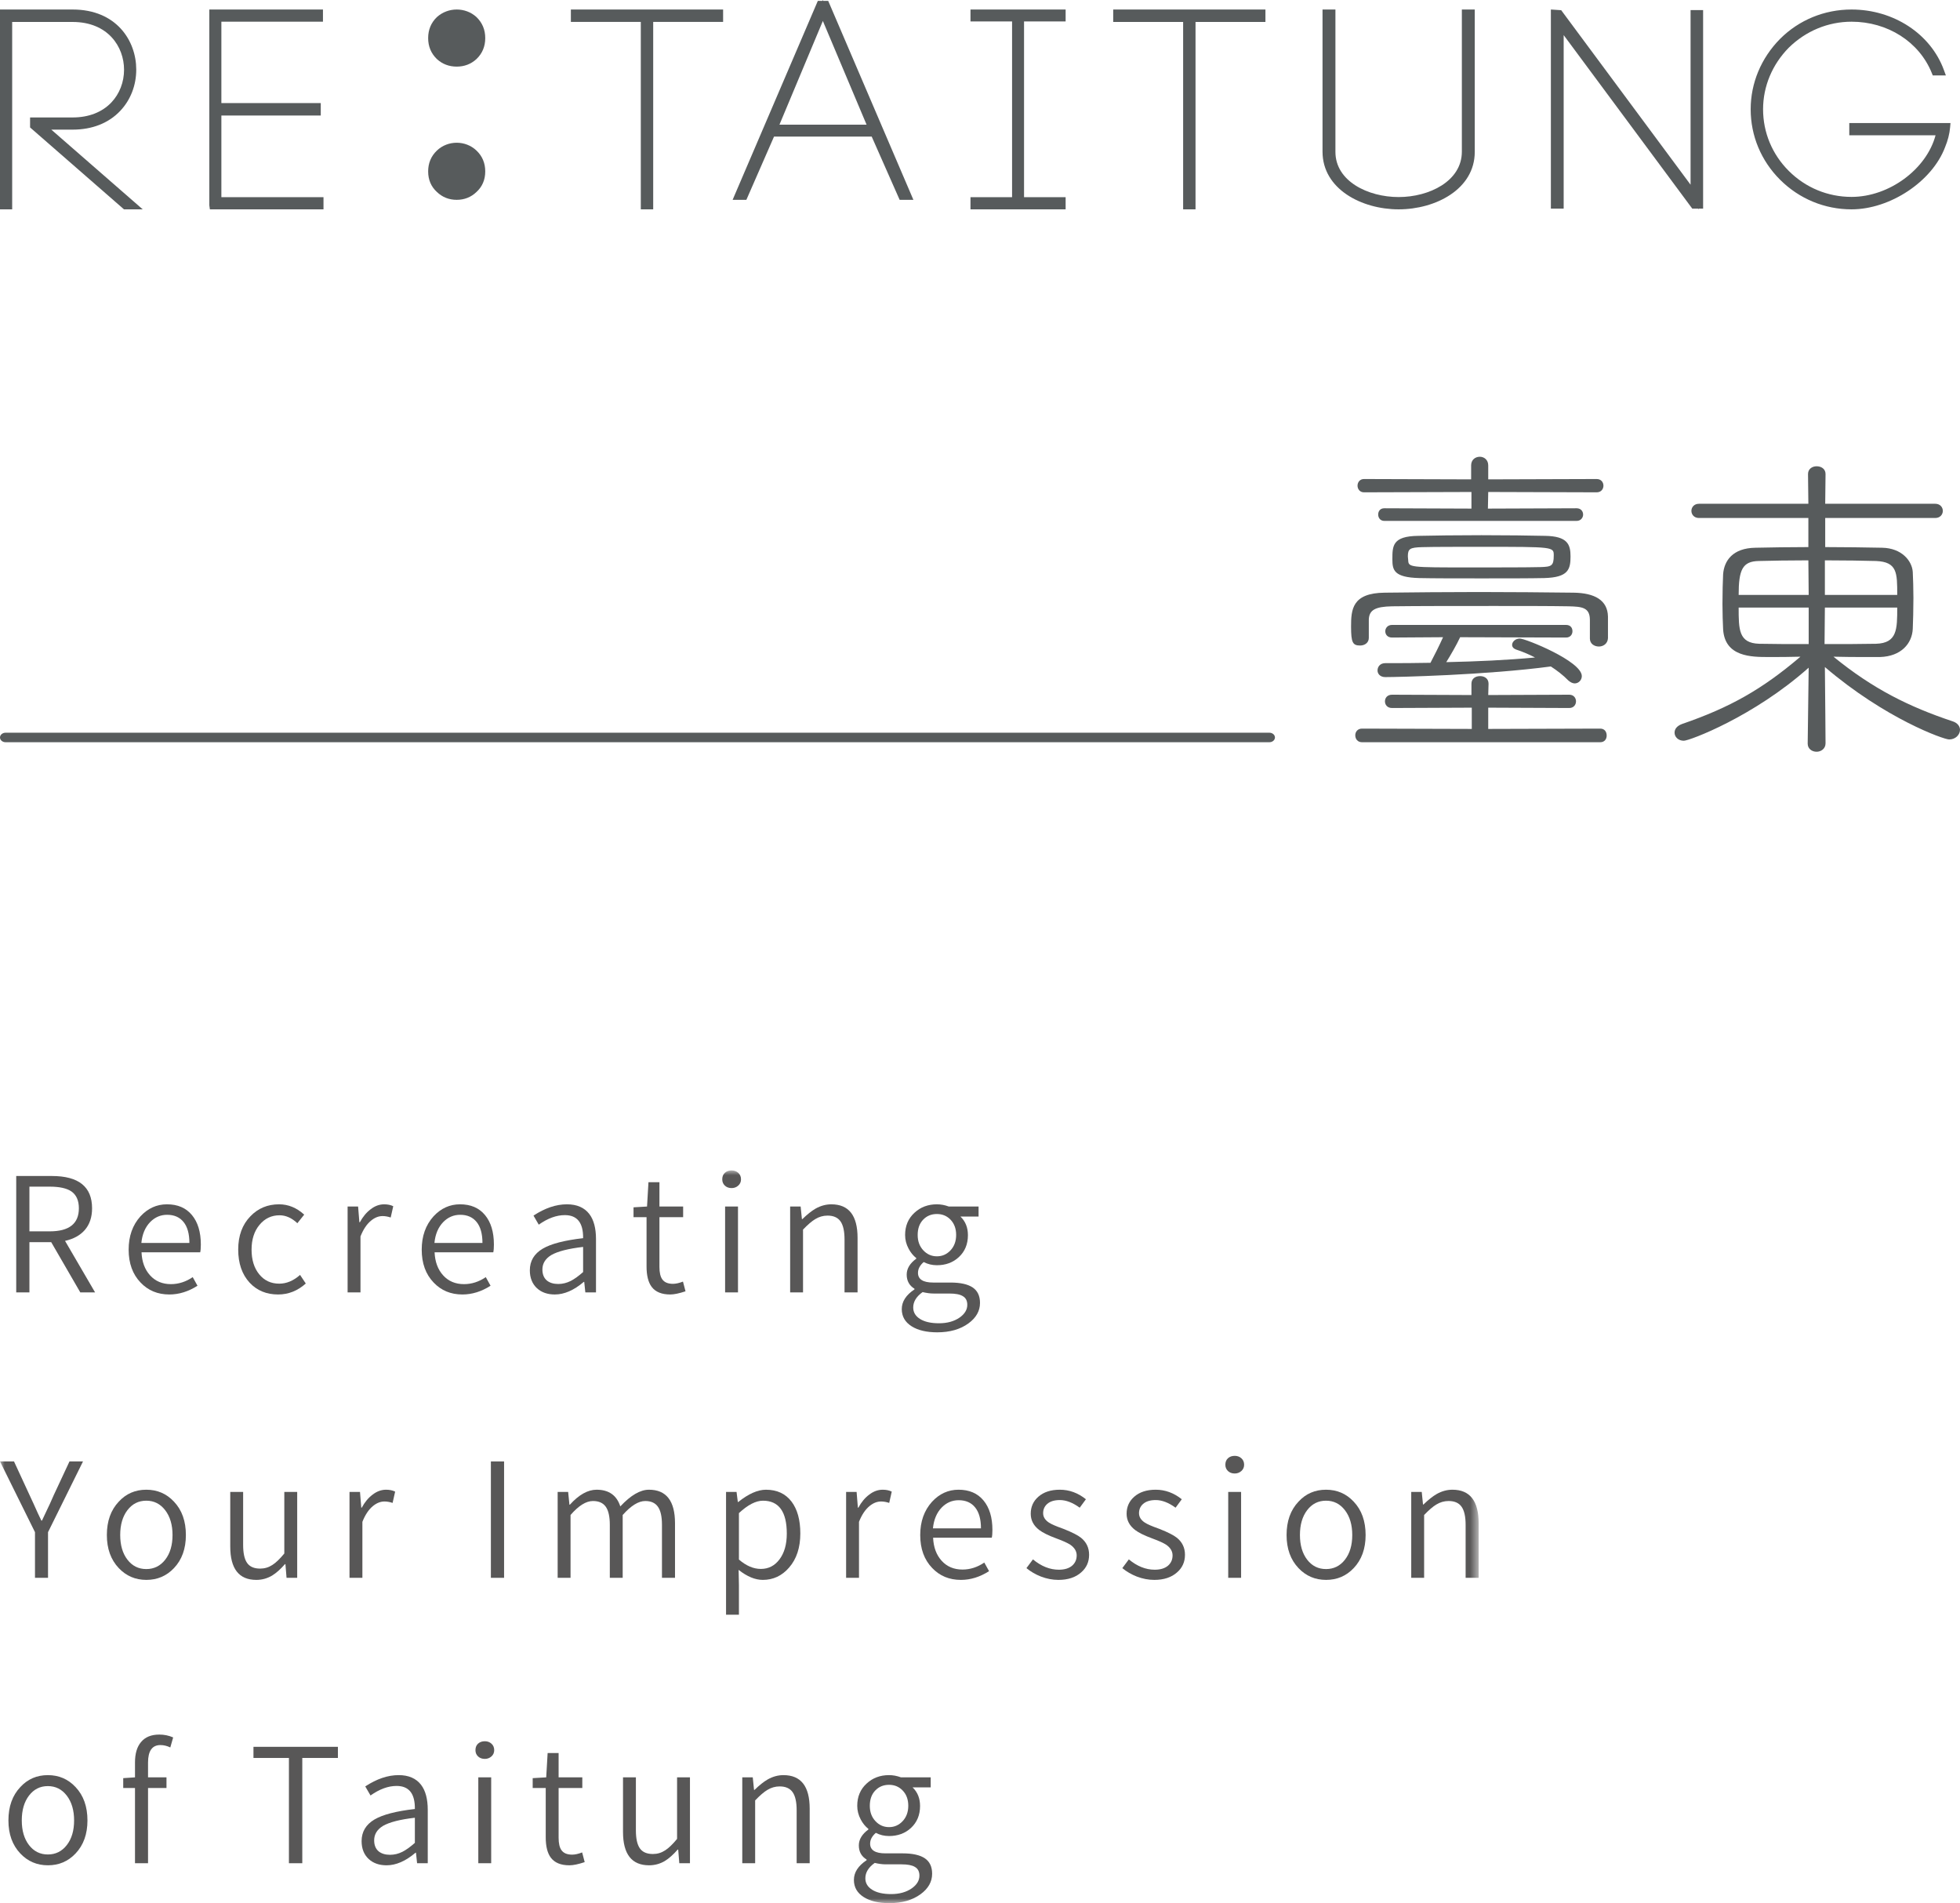 <?xml version="1.0" encoding="UTF-8"?>
<svg width="206px" height="200px" viewBox="0 0 206 200" version="1.1" xmlns="http://www.w3.org/2000/svg" xmlns:xlink="http://www.w3.org/1999/xlink">
    <title>logo/kv_web</title>
    <defs>
        <polygon id="path-1" points="0 77 155.41 77 155.41 0 0 0"></polygon>
    </defs>
    <g id="logo/kv_web" stroke="none" stroke-width="1" fill="none" fill-rule="evenodd">
        <g id="Group" fill="#575B5C">
            <path d="M7.635,13.623 C9.688,13.623 11.417,12.942 12.636,11.653 C13.723,10.506 14.32,8.964 14.32,7.312 C14.32,4.272 12.227,1 7.635,1 L0,1 L0,22 L1.279,22 L1.279,2.308 L7.635,2.308 C11.346,2.308 13.038,4.909 13.038,7.326 C13.038,8.64 12.561,9.864 11.701,10.771 C10.722,11.798 9.317,12.343 7.635,12.343 L3.161,12.343 L3.161,13.393 L12.915,21.899 L13.03,22 L15,22 L5.392,13.623 L7.635,13.623 Z" id="Fill-46"></path>
            <polygon id="Fill-47" points="23.267 12.139 33.713 12.139 33.713 10.833 23.267 10.833 23.267 2.282 33.944 2.282 33.944 1 22 1 22 21.577 22.059 22 34 22 34 20.722 23.267 20.722"></polygon>
            <path d="M45.917,15.825 C45.308,16.406 45,17.142 45,18.015 C45,18.892 45.311,19.62 45.917,20.172 C46.491,20.723 47.192,21 47.999,21 C48.807,21 49.508,20.723 50.072,20.182 C50.688,19.622 51,18.892 51,18.015 C51,17.142 50.691,16.403 50.081,15.825 C48.936,14.725 47.066,14.725 45.917,15.825" id="Fill-48"></path>
            <path d="M45.917,1.797 C45.308,2.383 45,3.126 45,4.002 C45,4.88 45.308,5.62 45.925,6.213 C46.5,6.737 47.198,7 47.999,7 C48.802,7 49.5,6.737 50.077,6.207 C50.691,5.623 51,4.88 51,4.002 C51,3.123 50.691,2.383 50.072,1.788 C48.922,0.74 47.094,0.732 45.917,1.797" id="Fill-49"></path>
            <polygon id="Fill-50" points="60 2.302 67.35 2.302 67.35 22 68.652 22 68.652 2.302 76 2.302 76 1 60 1"></polygon>
            <path d="M81.922,13.101 L86.484,2.203 L91.078,13.101 L81.922,13.101 Z M87.045,0.093 L86.523,0.093 L86.484,0 L86.445,0.093 L85.955,0.093 L77,21 L78.445,21 L81.351,14.355 L91.618,14.355 L94.554,21 L96,21 L87.156,0.348 L87.045,0.093 Z" id="Fill-51"></path>
            <polygon id="Fill-52" points="102 2.253 106.371 2.253 106.371 20.722 102 20.722 102 22 112 22 112 20.722 107.629 20.722 107.629 2.253 112 2.253 112 1 102 1"></polygon>
            <polygon id="Fill-53" points="117 2.307 124.35 2.307 124.35 22 125.652 22 125.652 2.307 133 2.307 133 1 117 1"></polygon>
            <path d="M153.644,15.937 C153.644,19.034 150.219,20.708 147,20.708 C143.78,20.708 140.356,19.044 140.356,15.964 L140.356,1 L139,1 L139,15.937 C139,19.874 143.121,22 147,22 C150.879,22 155,19.884 155,15.964 L155,1 L153.644,1 L153.644,15.937 Z" id="Fill-54"></path>
            <polygon id="Fill-55" points="177.682 19.412 164.085 1.071 163 1 163 21.926 164.345 21.926 164.345 3.689 177.734 21.754 177.862 21.926 178.484 21.926 178.538 22 178.538 21.926 179 21.926 179 1.059 177.682 1.059"></polygon>
            <path d="M194.363,12.933 L194.363,14.214 L203.431,14.214 C202.485,17.773 198.567,20.692 194.6,20.692 C192.11,20.692 189.768,19.724 188.005,17.963 C186.262,16.225 185.303,13.925 185.303,11.485 C185.303,9.078 186.265,6.778 188.003,5.013 C189.796,3.252 192.138,2.281 194.6,2.281 C198.401,2.281 201.709,4.396 203.032,7.665 L203.137,7.925 L204.515,7.925 L204.31,7.367 C202.925,3.56 199.022,1 194.6,1 C191.753,1 189.083,2.094 187.088,4.087 C185.096,6.104 184,8.731 184,11.485 C184,14.272 185.096,16.901 187.091,18.889 C189.106,20.897 191.773,22 194.6,22 C198.658,22 203.067,19.072 204.426,15.481 C204.725,14.757 204.9,14.069 204.96,13.386 L205,12.933 L194.363,12.933 Z" id="Fill-56"></path>
        </g>
        <path d="M155.704,57.465 C153.194,57.465 150.683,57.465 149.463,57.499 C148.173,57.535 147.969,57.674 147.969,58.478 C147.969,58.617 148.004,58.758 148.004,58.861 C148.037,59.631 148.14,59.631 154.55,59.631 C157.4,59.631 160.555,59.631 161.878,59.595 C163.064,59.561 163.302,59.49 163.302,58.372 C163.302,57.465 163.302,57.465 155.704,57.465 L155.704,57.465 Z M162.318,60.748 C160.894,60.782 158.316,60.782 155.738,60.782 C153.16,60.782 150.583,60.782 149.157,60.748 C146.511,60.678 146.342,59.91 146.342,58.791 C146.342,57.36 146.342,56.347 149.056,56.312 C150.583,56.277 153.126,56.243 155.704,56.243 C158.281,56.243 160.859,56.277 162.385,56.312 C164.761,56.347 165.066,57.22 165.066,58.478 C165.066,59.84 164.828,60.678 162.318,60.748 L162.318,60.748 Z M153.464,66.964 C153.092,67.767 152.481,68.816 152.006,69.584 C155.195,69.514 158.384,69.374 161.334,69.095 C160.657,68.746 159.977,68.465 159.333,68.256 C159.062,68.152 158.926,67.977 158.926,67.767 C158.926,67.454 159.266,67.103 159.739,67.103 C160.317,67.103 166.252,69.478 166.252,71.051 C166.252,71.469 165.914,71.819 165.506,71.819 C165.303,71.819 165.066,71.713 164.828,71.504 C164.285,70.946 163.641,70.457 162.996,70.038 C156.178,70.946 146.919,71.155 145.596,71.155 C145.053,71.155 144.781,70.806 144.781,70.457 C144.781,70.072 145.053,69.689 145.596,69.689 C147.157,69.689 148.75,69.689 150.345,69.653 C150.718,68.955 151.261,67.871 151.668,66.964 L146.308,66.999 C145.833,66.999 145.596,66.684 145.596,66.336 C145.596,66.022 145.833,65.672 146.308,65.672 L164.591,65.672 C165.066,65.672 165.269,65.986 165.269,66.336 C165.269,66.65 165.066,66.999 164.591,66.999 L153.464,66.964 Z M145.494,54.741 C145.053,54.741 144.85,54.392 144.85,54.077 C144.85,53.729 145.053,53.414 145.494,53.414 L154.652,53.449 L154.652,51.702 L143.358,51.738 C142.916,51.738 142.679,51.389 142.679,51.039 C142.679,50.69 142.916,50.34 143.358,50.34 L154.619,50.376 L154.619,48.908 C154.619,48.315 155.059,48 155.535,48 C155.975,48 156.416,48.315 156.416,48.908 L156.416,50.376 L167.813,50.34 C168.287,50.34 168.525,50.69 168.525,51.039 C168.525,51.389 168.287,51.738 167.813,51.738 L156.416,51.702 L156.382,53.449 L165.709,53.414 C166.151,53.414 166.389,53.729 166.389,54.077 C166.389,54.392 166.151,54.741 165.709,54.741 L145.494,54.741 Z M143.153,78 C142.679,78 142.442,77.65 142.442,77.267 C142.442,76.918 142.679,76.569 143.153,76.569 L154.687,76.603 L154.687,74.368 L146.308,74.404 C145.799,74.404 145.562,74.053 145.562,73.704 C145.562,73.355 145.799,73.006 146.308,73.006 L154.652,73.041 L154.652,71.854 C154.652,71.295 155.093,71.051 155.567,71.051 C156.009,71.051 156.45,71.295 156.45,71.854 L156.416,73.041 L164.929,73.006 C165.404,73.006 165.641,73.355 165.641,73.704 C165.641,74.053 165.404,74.404 164.929,74.404 L156.416,74.368 L156.416,76.603 L168.185,76.569 C168.66,76.569 168.865,76.918 168.865,77.301 C168.865,77.65 168.66,78 168.185,78 L143.153,78 Z M167.1,65.149 C167.1,63.821 166.252,63.751 164.862,63.716 C162.827,63.681 159.977,63.681 157.061,63.681 C153.092,63.681 148.92,63.681 146.308,63.716 C144.544,63.751 143.9,64.1 143.865,65.113 L143.865,67.034 C143.865,67.557 143.425,67.837 142.95,67.837 C142.17,67.837 142,67.523 142,65.847 C142,64.066 142.102,62.319 145.528,62.284 C148.615,62.249 152.041,62.215 155.432,62.215 C158.859,62.215 162.285,62.249 165.404,62.284 C167.575,62.319 168.966,63.053 169,64.799 L169,67.068 C168.966,67.663 168.492,67.943 168.05,67.943 C167.575,67.943 167.1,67.663 167.1,67.103 L167.1,65.149 Z" id="Fill-57" fill="#575B5C"></path>
        <g id="Group-42" transform="translate(-0, 123)">
            <path d="M3.092,6.401 L5.232,6.401 C7.27,6.401 8.29,5.593 8.29,3.978 C8.29,3.164 8.028,2.574 7.505,2.206 C7.014,1.872 6.256,1.704 5.232,1.704 L3.092,1.704 L3.092,6.401 Z M1.705,12.818 L1.705,0.585 L5.449,0.585 C8.267,0.585 9.677,1.716 9.677,3.978 C9.677,4.914 9.421,5.677 8.908,6.267 C8.418,6.825 7.727,7.203 6.836,7.403 L9.994,12.818 L8.44,12.818 L5.382,7.537 L3.092,7.537 L3.092,12.818 L1.705,12.818 Z" id="Fill-1" fill="#585757"></path>
            <path d="M14.858,7.621 L19.905,7.621 C19.905,6.663 19.702,5.93 19.295,5.423 C18.888,4.916 18.312,4.662 17.566,4.662 C16.875,4.662 16.278,4.919 15.777,5.432 C15.254,5.977 14.947,6.707 14.858,7.621 M17.799,13.036 C16.573,13.036 15.566,12.618 14.775,11.782 C13.939,10.913 13.521,9.76 13.521,8.323 C13.521,6.908 13.933,5.744 14.757,4.829 C15.537,3.983 16.468,3.56 17.549,3.56 C18.674,3.56 19.548,3.935 20.172,4.688 C20.796,5.44 21.108,6.473 21.108,7.788 C21.108,8.144 21.086,8.417 21.042,8.606 L14.875,8.606 C14.919,9.61 15.219,10.417 15.777,11.03 C16.334,11.643 17.064,11.949 17.966,11.949 C18.769,11.949 19.531,11.704 20.256,11.214 L20.757,12.117 C19.799,12.729 18.813,13.036 17.799,13.036" id="Fill-3" fill="#585757"></path>
            <path d="M29.231,13.036 C28.006,13.036 27.009,12.624 26.24,11.799 C25.438,10.93 25.036,9.768 25.036,8.314 C25.036,6.86 25.465,5.693 26.323,4.813 C27.126,3.977 28.128,3.56 29.332,3.56 C30.301,3.56 31.181,3.922 31.972,4.646 L31.253,5.548 C30.663,4.991 30.039,4.713 29.382,4.713 C28.535,4.713 27.833,5.047 27.276,5.715 C26.719,6.384 26.44,7.253 26.44,8.323 C26.44,9.392 26.708,10.256 27.242,10.913 C27.777,11.571 28.479,11.899 29.348,11.899 C30.117,11.899 30.847,11.593 31.537,10.98 L32.139,11.883 C31.281,12.652 30.312,13.036 29.231,13.036" id="Fill-5" fill="#585757"></path>
            <path d="M36.534,12.819 L36.534,3.793 L37.637,3.793 L37.771,5.447 L37.821,5.447 C38.133,4.87 38.512,4.412 38.958,4.079 C39.403,3.733 39.877,3.561 40.378,3.561 C40.746,3.561 41.063,3.627 41.331,3.76 L41.063,4.947 C40.763,4.846 40.478,4.796 40.211,4.796 C39.787,4.796 39.381,4.958 38.991,5.282 C38.545,5.649 38.178,6.2 37.888,6.936 L37.888,12.819 L36.534,12.819 Z" id="Fill-7" fill="#585757"></path>
            <path d="M45.66,7.621 L50.707,7.621 C50.707,6.663 50.504,5.93 50.097,5.423 C49.69,4.916 49.113,4.662 48.368,4.662 C47.677,4.662 47.08,4.919 46.579,5.432 C46.055,5.977 45.748,6.707 45.66,7.621 M48.601,13.036 C47.375,13.036 46.368,12.618 45.577,11.782 C44.741,10.913 44.323,9.76 44.323,8.323 C44.323,6.908 44.735,5.744 45.559,4.829 C46.339,3.983 47.27,3.56 48.35,3.56 C49.476,3.56 50.35,3.935 50.974,4.688 C51.598,5.44 51.91,6.473 51.91,7.788 C51.91,8.144 51.888,8.417 51.844,8.606 L45.676,8.606 C45.721,9.61 46.021,10.417 46.579,11.03 C47.136,11.643 47.866,11.949 48.768,11.949 C49.571,11.949 50.333,11.704 51.058,11.214 L51.559,12.117 C50.601,12.729 49.615,13.036 48.601,13.036" id="Fill-9" fill="#585757"></path>
            <path d="M58.679,11.933 C59.125,11.933 59.559,11.827 59.983,11.615 C60.372,11.414 60.807,11.102 61.286,10.679 L61.286,8.038 C59.738,8.217 58.623,8.501 57.944,8.891 C57.32,9.27 57.008,9.777 57.008,10.412 C57.008,10.924 57.169,11.314 57.492,11.581 C57.793,11.816 58.189,11.933 58.679,11.933 M58.312,13.036 C57.543,13.036 56.919,12.818 56.44,12.384 C55.938,11.916 55.687,11.287 55.687,10.496 C55.687,9.515 56.138,8.757 57.041,8.222 C57.91,7.71 59.325,7.343 61.286,7.119 C61.308,5.504 60.668,4.696 59.364,4.696 C58.484,4.696 57.571,5.03 56.623,5.699 L56.072,4.746 C57.275,3.955 58.445,3.56 59.581,3.56 C60.629,3.56 61.414,3.899 61.938,4.579 C62.406,5.192 62.64,6.072 62.64,7.22 L62.64,12.818 L61.52,12.818 L61.404,11.715 L61.353,11.715 C60.317,12.596 59.303,13.036 58.312,13.036" id="Fill-11" fill="#585757"></path>
            <path d="M70.445,13.036 C69.543,13.036 68.891,12.768 68.489,12.233 C68.133,11.754 67.954,11.041 67.954,10.094 L67.954,4.913 L66.585,4.913 L66.585,3.877 L68.005,3.793 L68.155,1.237 L69.308,1.237 L69.308,3.793 L71.799,3.793 L71.799,4.913 L69.308,4.913 L69.308,10.144 C69.308,10.735 69.409,11.169 69.61,11.448 C69.832,11.76 70.205,11.916 70.729,11.916 C71.03,11.916 71.381,11.838 71.782,11.682 L72.049,12.702 C71.381,12.924 70.846,13.036 70.445,13.036" id="Fill-13" fill="#585757"></path>
            <mask id="mask-2" fill="white">
                <use xlink:href="#path-1"></use>
            </mask>
            <g id="Clip-16"></g>
            <path d="M76.21,12.819 L77.564,12.819 L77.564,3.794 L76.21,3.794 L76.21,12.819 Z M76.896,1.855 C76.606,1.855 76.369,1.769 76.185,1.596 C76.001,1.423 75.91,1.203 75.91,0.936 C75.91,0.647 76.001,0.418 76.185,0.251 C76.369,0.084 76.606,0 76.896,0 C77.174,0 77.408,0.087 77.598,0.259 C77.787,0.432 77.882,0.657 77.882,0.936 C77.882,1.203 77.784,1.423 77.589,1.596 C77.394,1.769 77.163,1.855 76.896,1.855 L76.896,1.855 Z" id="Fill-15" fill="#585757" mask="url(#mask-2)"></path>
            <path d="M83.046,12.819 L83.046,3.793 L84.149,3.793 L84.283,5.114 L84.333,5.114 C84.835,4.625 85.297,4.256 85.72,4.011 C86.255,3.711 86.807,3.561 87.375,3.561 C89.213,3.561 90.132,4.736 90.132,7.087 L90.132,12.819 L88.762,12.819 L88.762,7.253 C88.762,6.385 88.62,5.75 88.336,5.348 C88.052,4.947 87.598,4.747 86.974,4.747 C86.517,4.747 86.088,4.87 85.687,5.114 C85.33,5.325 84.902,5.694 84.4,6.216 L84.4,12.819 L83.046,12.819 Z" id="Fill-17" fill="#585757" mask="url(#mask-2)"></path>
            <path d="M98.471,9.025 C99.029,9.025 99.502,8.819 99.892,8.406 C100.293,7.983 100.493,7.44 100.493,6.777 C100.493,6.114 100.293,5.576 99.892,5.164 C99.513,4.775 99.039,4.579 98.471,4.579 C97.891,4.579 97.413,4.775 97.034,5.164 C96.644,5.565 96.45,6.106 96.45,6.786 C96.45,7.443 96.649,7.983 97.051,8.406 C97.44,8.819 97.914,9.025 98.471,9.025 M98.689,16.061 C99.557,16.061 100.282,15.86 100.861,15.459 C101.396,15.08 101.664,14.634 101.664,14.122 C101.664,13.688 101.502,13.381 101.179,13.203 C100.889,13.025 100.421,12.936 99.775,12.936 L98.12,12.936 C97.775,12.936 97.39,12.885 96.968,12.785 C96.309,13.253 95.981,13.794 95.981,14.406 C95.981,14.908 96.221,15.309 96.7,15.61 C97.179,15.91 97.842,16.061 98.689,16.061 M98.505,17.013 C97.38,17.013 96.482,16.801 95.814,16.379 C95.123,15.944 94.778,15.342 94.778,14.573 C94.778,13.782 95.223,13.091 96.115,12.501 L96.115,12.434 C95.569,12.1 95.296,11.604 95.296,10.947 C95.296,10.323 95.63,9.766 96.299,9.275 L96.299,9.209 C95.975,8.953 95.708,8.624 95.496,8.222 C95.251,7.766 95.129,7.287 95.129,6.786 C95.129,5.827 95.457,5.047 96.115,4.445 C96.75,3.855 97.535,3.56 98.471,3.56 C98.883,3.56 99.302,3.638 99.725,3.794 L102.85,3.794 L102.85,4.847 L100.945,4.847 C101.469,5.348 101.731,6 101.731,6.802 C101.731,7.749 101.413,8.518 100.777,9.108 C100.165,9.677 99.396,9.961 98.471,9.961 C97.97,9.961 97.507,9.85 97.084,9.627 C96.683,9.972 96.482,10.351 96.482,10.763 C96.482,11.442 97.017,11.782 98.087,11.782 L99.892,11.782 C100.939,11.782 101.719,11.955 102.232,12.3 C102.744,12.646 103,13.186 103,13.921 C103,14.768 102.594,15.487 101.781,16.077 C100.923,16.701 99.83,17.013 98.505,17.013" id="Fill-18" fill="#585757" mask="url(#mask-2)"></path>
            <path d="M3.677,42.812 L3.677,38.015 L-0,30.579 L1.471,30.579 L3.109,34.122 C3.198,34.322 3.337,34.623 3.527,35.024 C3.872,35.804 4.145,36.395 4.346,36.795 L4.413,36.795 C4.468,36.673 4.557,36.484 4.679,36.227 C5.126,35.302 5.449,34.601 5.649,34.122 L7.304,30.579 L8.725,30.579 L5.048,38.015 L5.048,42.812 L3.677,42.812 Z" id="Fill-19" fill="#585757" mask="url(#mask-2)"></path>
            <path d="M13.395,40.907 C13.902,41.564 14.562,41.892 15.375,41.892 C16.189,41.892 16.852,41.564 17.364,40.907 C17.877,40.25 18.133,39.386 18.133,38.316 C18.133,37.246 17.877,36.378 17.364,35.709 C16.852,35.041 16.189,34.706 15.375,34.706 C14.562,34.706 13.902,35.038 13.395,35.7 C12.888,36.364 12.634,37.233 12.634,38.307 C12.634,39.383 12.888,40.25 13.395,40.907 M15.384,43.03 C14.23,43.03 13.264,42.617 12.484,41.792 C11.649,40.912 11.231,39.753 11.231,38.316 C11.231,36.857 11.649,35.686 12.484,34.806 C13.253,33.97 14.216,33.553 15.375,33.553 C16.534,33.553 17.503,33.97 18.284,34.806 C19.12,35.686 19.537,36.857 19.537,38.316 C19.537,39.753 19.12,40.912 18.284,41.792 C17.503,42.617 16.537,43.03 15.384,43.03" id="Fill-20" fill="#585757" mask="url(#mask-2)"></path>
            <path d="M26.941,43.03 C25.114,43.03 24.2,41.86 24.2,39.52 L24.2,33.787 L25.554,33.787 L25.554,39.353 C25.554,40.222 25.693,40.854 25.972,41.25 C26.25,41.645 26.708,41.843 27.342,41.843 C27.81,41.843 28.239,41.715 28.629,41.459 C28.997,41.225 29.415,40.823 29.882,40.256 L29.882,33.787 L31.236,33.787 L31.236,42.812 L30.117,42.812 L30,41.375 L29.949,41.375 C29.482,41.91 29.03,42.311 28.595,42.578 C28.083,42.879 27.531,43.03 26.941,43.03" id="Fill-21" fill="#585757" mask="url(#mask-2)"></path>
            <path d="M36.734,42.812 L36.734,33.787 L37.837,33.787 L37.971,35.441 L38.021,35.441 C38.333,34.863 38.712,34.405 39.158,34.072 C39.603,33.727 40.077,33.553 40.578,33.553 C40.946,33.553 41.263,33.62 41.531,33.753 L41.263,34.94 C40.963,34.84 40.678,34.79 40.411,34.79 C39.987,34.79 39.581,34.952 39.191,35.274 C38.745,35.642 38.378,36.194 38.088,36.929 L38.088,42.812 L36.734,42.812 Z" id="Fill-22" fill="#585757" mask="url(#mask-2)"></path>
            <polygon id="Fill-23" fill="#585757" mask="url(#mask-2)" points="51.593 42.812 52.98 42.812 52.98 30.579 51.593 30.579"></polygon>
            <path d="M58.611,42.812 L58.611,33.787 L59.714,33.787 L59.848,35.124 L59.898,35.124 C60.845,34.077 61.781,33.553 62.706,33.553 C63.986,33.553 64.817,34.138 65.196,35.308 C66.288,34.138 67.291,33.553 68.205,33.553 C70.031,33.553 70.945,34.729 70.945,37.08 L70.945,42.812 L69.574,42.812 L69.574,37.247 C69.574,36.378 69.433,35.743 69.148,35.341 C68.864,34.94 68.422,34.74 67.82,34.74 C67.107,34.74 66.316,35.23 65.446,36.21 L65.446,42.812 L64.093,42.812 L64.093,37.247 C64.093,36.378 63.951,35.743 63.667,35.341 C63.383,34.94 62.934,34.74 62.321,34.74 C61.597,34.74 60.812,35.23 59.965,36.21 L59.965,42.812 L58.611,42.812 Z" id="Fill-24" fill="#585757" mask="url(#mask-2)"></path>
            <path d="M79.97,41.877 C80.772,41.877 81.424,41.543 81.925,40.874 C82.438,40.194 82.694,39.292 82.694,38.167 C82.694,35.86 81.858,34.707 80.187,34.707 C79.441,34.707 78.599,35.142 77.663,36.01 L77.663,40.891 C78.421,41.548 79.19,41.877 79.97,41.877 L79.97,41.877 Z M76.309,46.69 L76.309,33.788 L77.413,33.788 L77.546,34.841 L77.596,34.841 C78.666,33.983 79.636,33.554 80.505,33.554 C81.664,33.554 82.56,33.971 83.196,34.807 C83.808,35.62 84.115,36.735 84.115,38.149 C84.115,39.643 83.719,40.841 82.928,41.743 C82.182,42.601 81.262,43.03 80.171,43.03 C79.368,43.03 78.521,42.679 77.63,41.977 L77.663,43.564 L77.663,46.69 L76.309,46.69 Z" id="Fill-25" fill="#585757" mask="url(#mask-2)"></path>
            <path d="M88.928,42.812 L88.928,33.787 L90.031,33.787 L90.165,35.441 L90.215,35.441 C90.527,34.863 90.906,34.405 91.352,34.072 C91.797,33.727 92.271,33.553 92.772,33.553 C93.14,33.553 93.457,33.62 93.725,33.753 L93.457,34.94 C93.157,34.84 92.872,34.79 92.605,34.79 C92.181,34.79 91.775,34.952 91.385,35.274 C90.939,35.642 90.572,36.194 90.282,36.929 L90.282,42.812 L88.928,42.812 Z" id="Fill-26" fill="#585757" mask="url(#mask-2)"></path>
            <path d="M98.054,37.615 L103.101,37.615 C103.101,36.657 102.898,35.924 102.491,35.417 C102.084,34.91 101.508,34.656 100.762,34.656 C100.071,34.656 99.474,34.913 98.973,35.426 C98.45,35.971 98.143,36.701 98.054,37.615 M100.995,43.03 C99.769,43.03 98.762,42.612 97.971,41.776 C97.135,40.907 96.717,39.754 96.717,38.317 C96.717,36.902 97.129,35.738 97.953,34.823 C98.733,33.977 99.664,33.553 100.745,33.553 C101.87,33.553 102.744,33.929 103.368,34.682 C103.992,35.434 104.305,36.467 104.305,37.782 C104.305,38.138 104.282,38.411 104.238,38.6 L98.071,38.6 C98.115,39.604 98.416,40.411 98.973,41.024 C99.53,41.637 100.26,41.943 101.162,41.943 C101.965,41.943 102.727,41.698 103.452,41.208 L103.953,42.111 C102.995,42.723 102.01,43.03 100.995,43.03" id="Fill-27" fill="#585757" mask="url(#mask-2)"></path>
            <path d="M111.24,43.03 C110.627,43.03 110.014,42.912 109.402,42.678 C108.833,42.456 108.326,42.16 107.881,41.793 L108.566,40.874 C109.435,41.598 110.343,41.96 111.29,41.96 C111.891,41.96 112.36,41.815 112.694,41.526 C113.006,41.247 113.162,40.89 113.162,40.456 C113.162,40.021 112.939,39.648 112.493,39.336 C112.203,39.147 111.724,38.929 111.056,38.684 C110.209,38.372 109.597,38.072 109.218,37.781 C108.627,37.325 108.332,36.757 108.332,36.077 C108.332,35.353 108.6,34.757 109.134,34.289 C109.691,33.799 110.443,33.553 111.39,33.553 C112.382,33.553 113.296,33.887 114.132,34.556 L113.48,35.442 C112.744,34.907 112.048,34.64 111.39,34.64 C110.822,34.64 110.382,34.774 110.07,35.041 C109.781,35.297 109.635,35.623 109.635,36.019 C109.635,36.414 109.841,36.745 110.254,37.013 C110.51,37.18 110.984,37.386 111.675,37.631 C111.708,37.642 111.752,37.659 111.808,37.682 C112.677,38.027 113.279,38.333 113.614,38.6 C114.181,39.058 114.466,39.654 114.466,40.389 C114.466,41.146 114.187,41.765 113.63,42.244 C113.039,42.768 112.243,43.03 111.24,43.03" id="Fill-28" fill="#585757" mask="url(#mask-2)"></path>
            <path d="M121.317,43.03 C120.704,43.03 120.091,42.912 119.478,42.678 C118.91,42.456 118.403,42.16 117.958,41.793 L118.643,40.874 C119.512,41.598 120.42,41.96 121.367,41.96 C121.968,41.96 122.436,41.815 122.771,41.526 C123.083,41.247 123.239,40.89 123.239,40.456 C123.239,40.021 123.016,39.648 122.57,39.336 C122.28,39.147 121.801,38.929 121.132,38.684 C120.286,38.372 119.673,38.072 119.295,37.781 C118.704,37.325 118.409,36.757 118.409,36.077 C118.409,35.353 118.676,34.757 119.211,34.289 C119.768,33.799 120.52,33.553 121.467,33.553 C122.459,33.553 123.373,33.887 124.208,34.556 L123.556,35.442 C122.82,34.907 122.124,34.64 121.467,34.64 C120.899,34.64 120.458,34.774 120.147,35.041 C119.857,35.297 119.712,35.623 119.712,36.019 C119.712,36.414 119.918,36.745 120.331,37.013 C120.587,37.18 121.06,37.386 121.751,37.631 C121.784,37.642 121.829,37.659 121.885,37.682 C122.754,38.027 123.356,38.333 123.69,38.6 C124.258,39.058 124.543,39.654 124.543,40.389 C124.543,41.146 124.263,41.765 123.707,42.244 C123.116,42.768 122.319,43.03 121.317,43.03" id="Fill-29" fill="#585757" mask="url(#mask-2)"></path>
            <path d="M129.088,42.812 L130.442,42.812 L130.442,33.787 L129.088,33.787 L129.088,42.812 Z M129.774,31.849 C129.484,31.849 129.247,31.762 129.063,31.59 C128.88,31.417 128.787,31.197 128.787,30.929 C128.787,30.64 128.88,30.411 129.063,30.244 C129.247,30.077 129.484,29.994 129.774,29.994 C130.052,29.994 130.286,30.08 130.476,30.252 C130.665,30.425 130.76,30.651 130.76,30.929 C130.76,31.197 130.662,31.417 130.467,31.59 C130.272,31.762 130.041,31.849 129.774,31.849 L129.774,31.849 Z" id="Fill-30" fill="#585757" mask="url(#mask-2)"></path>
            <path d="M137.387,40.907 C137.894,41.564 138.554,41.892 139.367,41.892 C140.18,41.892 140.844,41.564 141.356,40.907 C141.869,40.25 142.125,39.386 142.125,38.316 C142.125,37.246 141.869,36.378 141.356,35.709 C140.844,35.041 140.18,34.706 139.367,34.706 C138.554,34.706 137.894,35.038 137.387,35.7 C136.88,36.364 136.626,37.233 136.626,38.307 C136.626,39.383 136.88,40.25 137.387,40.907 M139.375,43.03 C138.222,43.03 137.256,42.617 136.476,41.792 C135.64,40.912 135.222,39.753 135.222,38.316 C135.222,36.857 135.64,35.686 136.476,34.806 C137.245,33.97 138.208,33.553 139.367,33.553 C140.526,33.553 141.495,33.97 142.276,34.806 C143.111,35.686 143.529,36.857 143.529,38.316 C143.529,39.753 143.111,40.912 142.276,41.792 C141.495,42.617 140.529,43.03 139.375,43.03" id="Fill-31" fill="#585757" mask="url(#mask-2)"></path>
            <path d="M148.324,42.812 L148.324,33.787 L149.428,33.787 L149.561,35.107 L149.611,35.107 C150.113,34.617 150.575,34.25 150.999,34.005 C151.533,33.704 152.085,33.553 152.653,33.553 C154.491,33.553 155.41,34.729 155.41,37.08 L155.41,42.812 L154.04,42.812 L154.04,37.247 C154.04,36.378 153.898,35.743 153.614,35.341 C153.33,34.94 152.876,34.74 152.252,34.74 C151.795,34.74 151.366,34.863 150.965,35.107 C150.608,35.319 150.18,35.687 149.678,36.21 L149.678,42.812 L148.324,42.812 Z" id="Fill-32" fill="#585757" mask="url(#mask-2)"></path>
            <path d="M3.05,70.9 C3.557,71.558 4.217,71.885 5.03,71.885 C5.844,71.885 6.507,71.558 7.019,70.9 C7.532,70.243 7.788,69.379 7.788,68.309 C7.788,67.24 7.532,66.371 7.019,65.701 C6.507,65.034 5.844,64.7 5.03,64.7 C4.217,64.7 3.557,65.031 3.05,65.694 C2.543,66.356 2.289,67.227 2.289,68.3 C2.289,69.376 2.543,70.243 3.05,70.9 M5.038,73.022 C3.885,73.022 2.919,72.611 2.139,71.785 C1.303,70.906 0.885,69.746 0.885,68.309 C0.885,66.85 1.303,65.68 2.139,64.799 C2.908,63.964 3.871,63.547 5.03,63.547 C6.189,63.547 7.158,63.964 7.939,64.799 C8.774,65.68 9.192,66.85 9.192,68.309 C9.192,69.746 8.774,70.906 7.939,71.785 C7.158,72.611 6.192,73.022 5.038,73.022" id="Fill-33" fill="#585757" mask="url(#mask-2)"></path>
            <path d="M14.188,72.805 L14.188,64.9 L12.951,64.9 L12.951,63.864 L14.188,63.781 L14.188,62.209 C14.188,61.284 14.399,60.572 14.823,60.071 C15.258,59.546 15.898,59.285 16.746,59.285 C17.258,59.285 17.743,59.385 18.199,59.585 L17.899,60.638 C17.553,60.471 17.208,60.388 16.862,60.388 C15.993,60.388 15.559,61.001 15.559,62.226 L15.559,63.781 L17.498,63.781 L17.498,64.9 L15.559,64.9 L15.559,72.805 L14.188,72.805 Z" id="Fill-34" fill="#585757" mask="url(#mask-2)"></path>
            <polygon id="Fill-35" fill="#585757" mask="url(#mask-2)" points="30.367 72.805 30.367 61.742 26.64 61.742 26.64 60.572 35.514 60.572 35.514 61.742 31.771 61.742 31.771 72.805"></polygon>
            <path d="M40.996,71.919 C41.443,71.919 41.877,71.814 42.3,71.602 C42.69,71.401 43.124,71.089 43.603,70.666 L43.603,68.025 C42.056,68.203 40.941,68.488 40.261,68.877 C39.638,69.256 39.325,69.763 39.325,70.398 C39.325,70.911 39.486,71.301 39.809,71.568 C40.111,71.803 40.505,71.919 40.996,71.919 M40.629,73.023 C39.861,73.023 39.236,72.805 38.758,72.37 C38.255,71.902 38.005,71.273 38.005,70.482 C38.005,69.502 38.456,68.744 39.358,68.209 C40.227,67.697 41.642,67.329 43.603,67.106 C43.626,65.49 42.986,64.683 41.681,64.683 C40.801,64.683 39.889,65.017 38.941,65.685 L38.389,64.732 C39.593,63.941 40.763,63.546 41.898,63.546 C42.946,63.546 43.731,63.886 44.255,64.565 C44.724,65.178 44.958,66.059 44.958,67.206 L44.958,72.805 L43.837,72.805 L43.721,71.702 L43.67,71.702 C42.635,72.582 41.62,73.023 40.629,73.023" id="Fill-36" fill="#585757" mask="url(#mask-2)"></path>
            <path d="M50.271,72.804 L51.625,72.804 L51.625,63.78 L50.271,63.78 L50.271,72.804 Z M50.957,61.841 C50.667,61.841 50.43,61.755 50.246,61.583 C50.062,61.41 49.971,61.19 49.971,60.922 C49.971,60.633 50.062,60.404 50.246,60.237 C50.43,60.07 50.667,59.986 50.957,59.986 C51.235,59.986 51.469,60.073 51.659,60.245 C51.848,60.418 51.942,60.644 51.942,60.922 C51.942,61.19 51.845,61.41 51.65,61.583 C51.455,61.755 51.225,61.841 50.957,61.841 L50.957,61.841 Z" id="Fill-37" fill="#585757" mask="url(#mask-2)"></path>
            <path d="M59.848,73.023 C58.946,73.023 58.294,72.755 57.892,72.22 C57.535,71.742 57.357,71.028 57.357,70.082 L57.357,64.9 L55.987,64.9 L55.987,63.864 L57.408,63.781 L57.558,61.224 L58.711,61.224 L58.711,63.781 L61.202,63.781 L61.202,64.9 L58.711,64.9 L58.711,70.131 C58.711,70.722 58.812,71.157 59.013,71.435 C59.235,71.747 59.608,71.903 60.132,71.903 C60.433,71.903 60.784,71.826 61.185,71.669 L61.452,72.689 C60.784,72.912 60.249,73.023 59.848,73.023" id="Fill-38" fill="#585757" mask="url(#mask-2)"></path>
            <path d="M68.221,73.023 C66.394,73.023 65.48,71.853 65.48,69.513 L65.48,63.781 L66.833,63.781 L66.833,69.346 C66.833,70.214 66.972,70.847 67.252,71.243 C67.53,71.638 67.987,71.836 68.622,71.836 C69.09,71.836 69.518,71.709 69.909,71.452 C70.277,71.218 70.695,70.817 71.162,70.249 L71.162,63.781 L72.516,63.781 L72.516,72.805 L71.396,72.805 L71.28,71.368 L71.229,71.368 C70.762,71.903 70.31,72.304 69.875,72.572 C69.363,72.873 68.811,73.023 68.221,73.023" id="Fill-39" fill="#585757" mask="url(#mask-2)"></path>
            <path d="M78.014,72.805 L78.014,63.781 L79.117,63.781 L79.251,65.1 L79.301,65.1 C79.803,64.611 80.264,64.243 80.688,63.998 C81.223,63.697 81.774,63.547 82.343,63.547 C84.181,63.547 85.1,64.722 85.1,67.073 L85.1,72.805 L83.73,72.805 L83.73,67.24 C83.73,66.371 83.588,65.736 83.304,65.335 C83.019,64.933 82.566,64.733 81.941,64.733 C81.485,64.733 81.056,64.856 80.655,65.1 C80.298,65.312 79.869,65.68 79.368,66.203 L79.368,72.805 L78.014,72.805 Z" id="Fill-40" fill="#585757" mask="url(#mask-2)"></path>
            <path d="M93.44,69.011 C93.998,69.011 94.471,68.805 94.861,68.392 C95.262,67.969 95.462,67.426 95.462,66.763 C95.462,66.1 95.262,65.562 94.861,65.151 C94.482,64.761 94.008,64.565 93.44,64.565 C92.86,64.565 92.382,64.761 92.003,65.151 C91.613,65.551 91.419,66.092 91.419,66.772 C91.419,67.429 91.618,67.969 92.02,68.392 C92.409,68.805 92.883,69.011 93.44,69.011 M93.658,76.048 C94.526,76.048 95.251,75.846 95.83,75.445 C96.365,75.066 96.633,74.621 96.633,74.108 C96.633,73.675 96.471,73.367 96.148,73.189 C95.858,73.011 95.39,72.922 94.744,72.922 L93.089,72.922 C92.744,72.922 92.359,72.872 91.937,72.771 C91.278,73.239 90.95,73.779 90.95,74.392 C90.95,74.894 91.19,75.295 91.669,75.595 C92.148,75.896 92.811,76.048 93.658,76.048 M93.474,77 C92.349,77 91.452,76.788 90.783,76.365 C90.092,75.93 89.747,75.329 89.747,74.559 C89.747,73.768 90.192,73.078 91.084,72.487 L91.084,72.421 C90.538,72.086 90.265,71.591 90.265,70.932 C90.265,70.309 90.599,69.752 91.268,69.261 L91.268,69.195 C90.944,68.939 90.677,68.61 90.465,68.208 C90.22,67.752 90.098,67.273 90.098,66.772 C90.098,65.813 90.426,65.033 91.084,64.432 C91.719,63.841 92.504,63.546 93.44,63.546 C93.852,63.546 94.271,63.624 94.694,63.78 L97.819,63.78 L97.819,64.833 L95.914,64.833 C96.438,65.334 96.7,65.986 96.7,66.788 C96.7,67.735 96.382,68.504 95.747,69.095 C95.134,69.663 94.365,69.947 93.44,69.947 C92.939,69.947 92.476,69.836 92.053,69.613 C91.652,69.958 91.452,70.337 91.452,70.749 C91.452,71.428 91.986,71.768 93.056,71.768 L94.861,71.768 C95.908,71.768 96.688,71.941 97.201,72.287 C97.713,72.632 97.969,73.173 97.969,73.908 C97.969,74.755 97.563,75.473 96.75,76.063 C95.892,76.687 94.799,77 93.474,77" id="Fill-41" fill="#585757" mask="url(#mask-2)"></path>
        </g>
        <path d="M199.403,62.522 C199.403,60.178 199.403,59.056 197.18,58.955 C195.896,58.921 193.882,58.886 191.799,58.886 L191.799,62.522 L199.403,62.522 Z M191.799,63.847 L191.764,67.686 C193.673,67.686 195.583,67.686 197.18,67.653 C199.403,67.584 199.403,66.123 199.403,63.847 L191.799,63.847 Z M190.096,63.847 L182.736,63.847 C182.736,66.157 182.736,67.584 184.889,67.653 C186.346,67.686 188.187,67.686 190.096,67.686 L190.096,63.847 Z M190.063,58.886 C188.083,58.886 186.174,58.921 184.854,58.955 C183.153,58.989 182.736,59.838 182.736,62.522 L190.096,62.522 L190.063,58.886 Z M190.096,70.166 C184.298,75.331 177.562,77.844 176.972,77.844 C176.382,77.844 176,77.438 176,76.996 C176,76.622 176.243,76.282 176.799,76.079 C181.833,74.345 185.201,72.443 189.229,69.011 C188.083,69.046 186.937,69.046 185.895,69.046 C184.09,69.046 181.277,69.046 181.103,66.123 C181.07,65.444 181.034,64.459 181.034,63.473 C181.034,62.25 181.07,61.027 181.103,60.348 C181.208,58.955 182.076,57.596 184.507,57.561 C186.104,57.528 188.048,57.493 190.063,57.493 L190.063,54.436 L178.568,54.436 C178.048,54.436 177.77,54.063 177.77,53.688 C177.77,53.314 178.048,52.941 178.568,52.941 L190.063,52.941 L190.027,49.815 C190.027,49.271 190.479,49 190.93,49 C191.417,49 191.868,49.271 191.868,49.815 L191.833,52.941 L203.396,52.941 C203.916,52.941 204.195,53.314 204.195,53.688 C204.195,54.063 203.916,54.436 203.396,54.436 L191.833,54.436 L191.833,57.493 C193.917,57.493 195.965,57.528 197.805,57.561 C199.889,57.596 200.965,58.955 201.035,60.111 C201.069,60.822 201.104,61.808 201.104,62.828 C201.104,64.051 201.069,65.274 201.035,66.09 C200.965,67.618 199.82,68.978 197.598,69.046 L196.208,69.046 C195.062,69.046 193.882,69.046 192.701,69.011 C196.868,72.409 200.652,74.278 205.236,75.807 C205.757,75.976 206,76.351 206,76.689 C206,77.2 205.548,77.709 204.854,77.709 C204.298,77.709 198.153,75.535 191.799,70.098 C191.833,72.884 191.868,78.116 191.868,78.116 C191.868,78.694 191.382,79 190.93,79 C190.444,79 189.992,78.694 189.992,78.15 L190.096,70.166 Z" id="Fill-58" fill="#575B5C"></path>
        <path d="M133.413,78 L0.587,78 C0.263,78 0,77.776 0,77.5 C0,77.224 0.263,77 0.587,77 L133.413,77 C133.737,77 134,77.224 134,77.5 C134,77.776 133.737,78 133.413,78" id="Fill-59" fill="#575B5C"></path>
    </g>
</svg>
